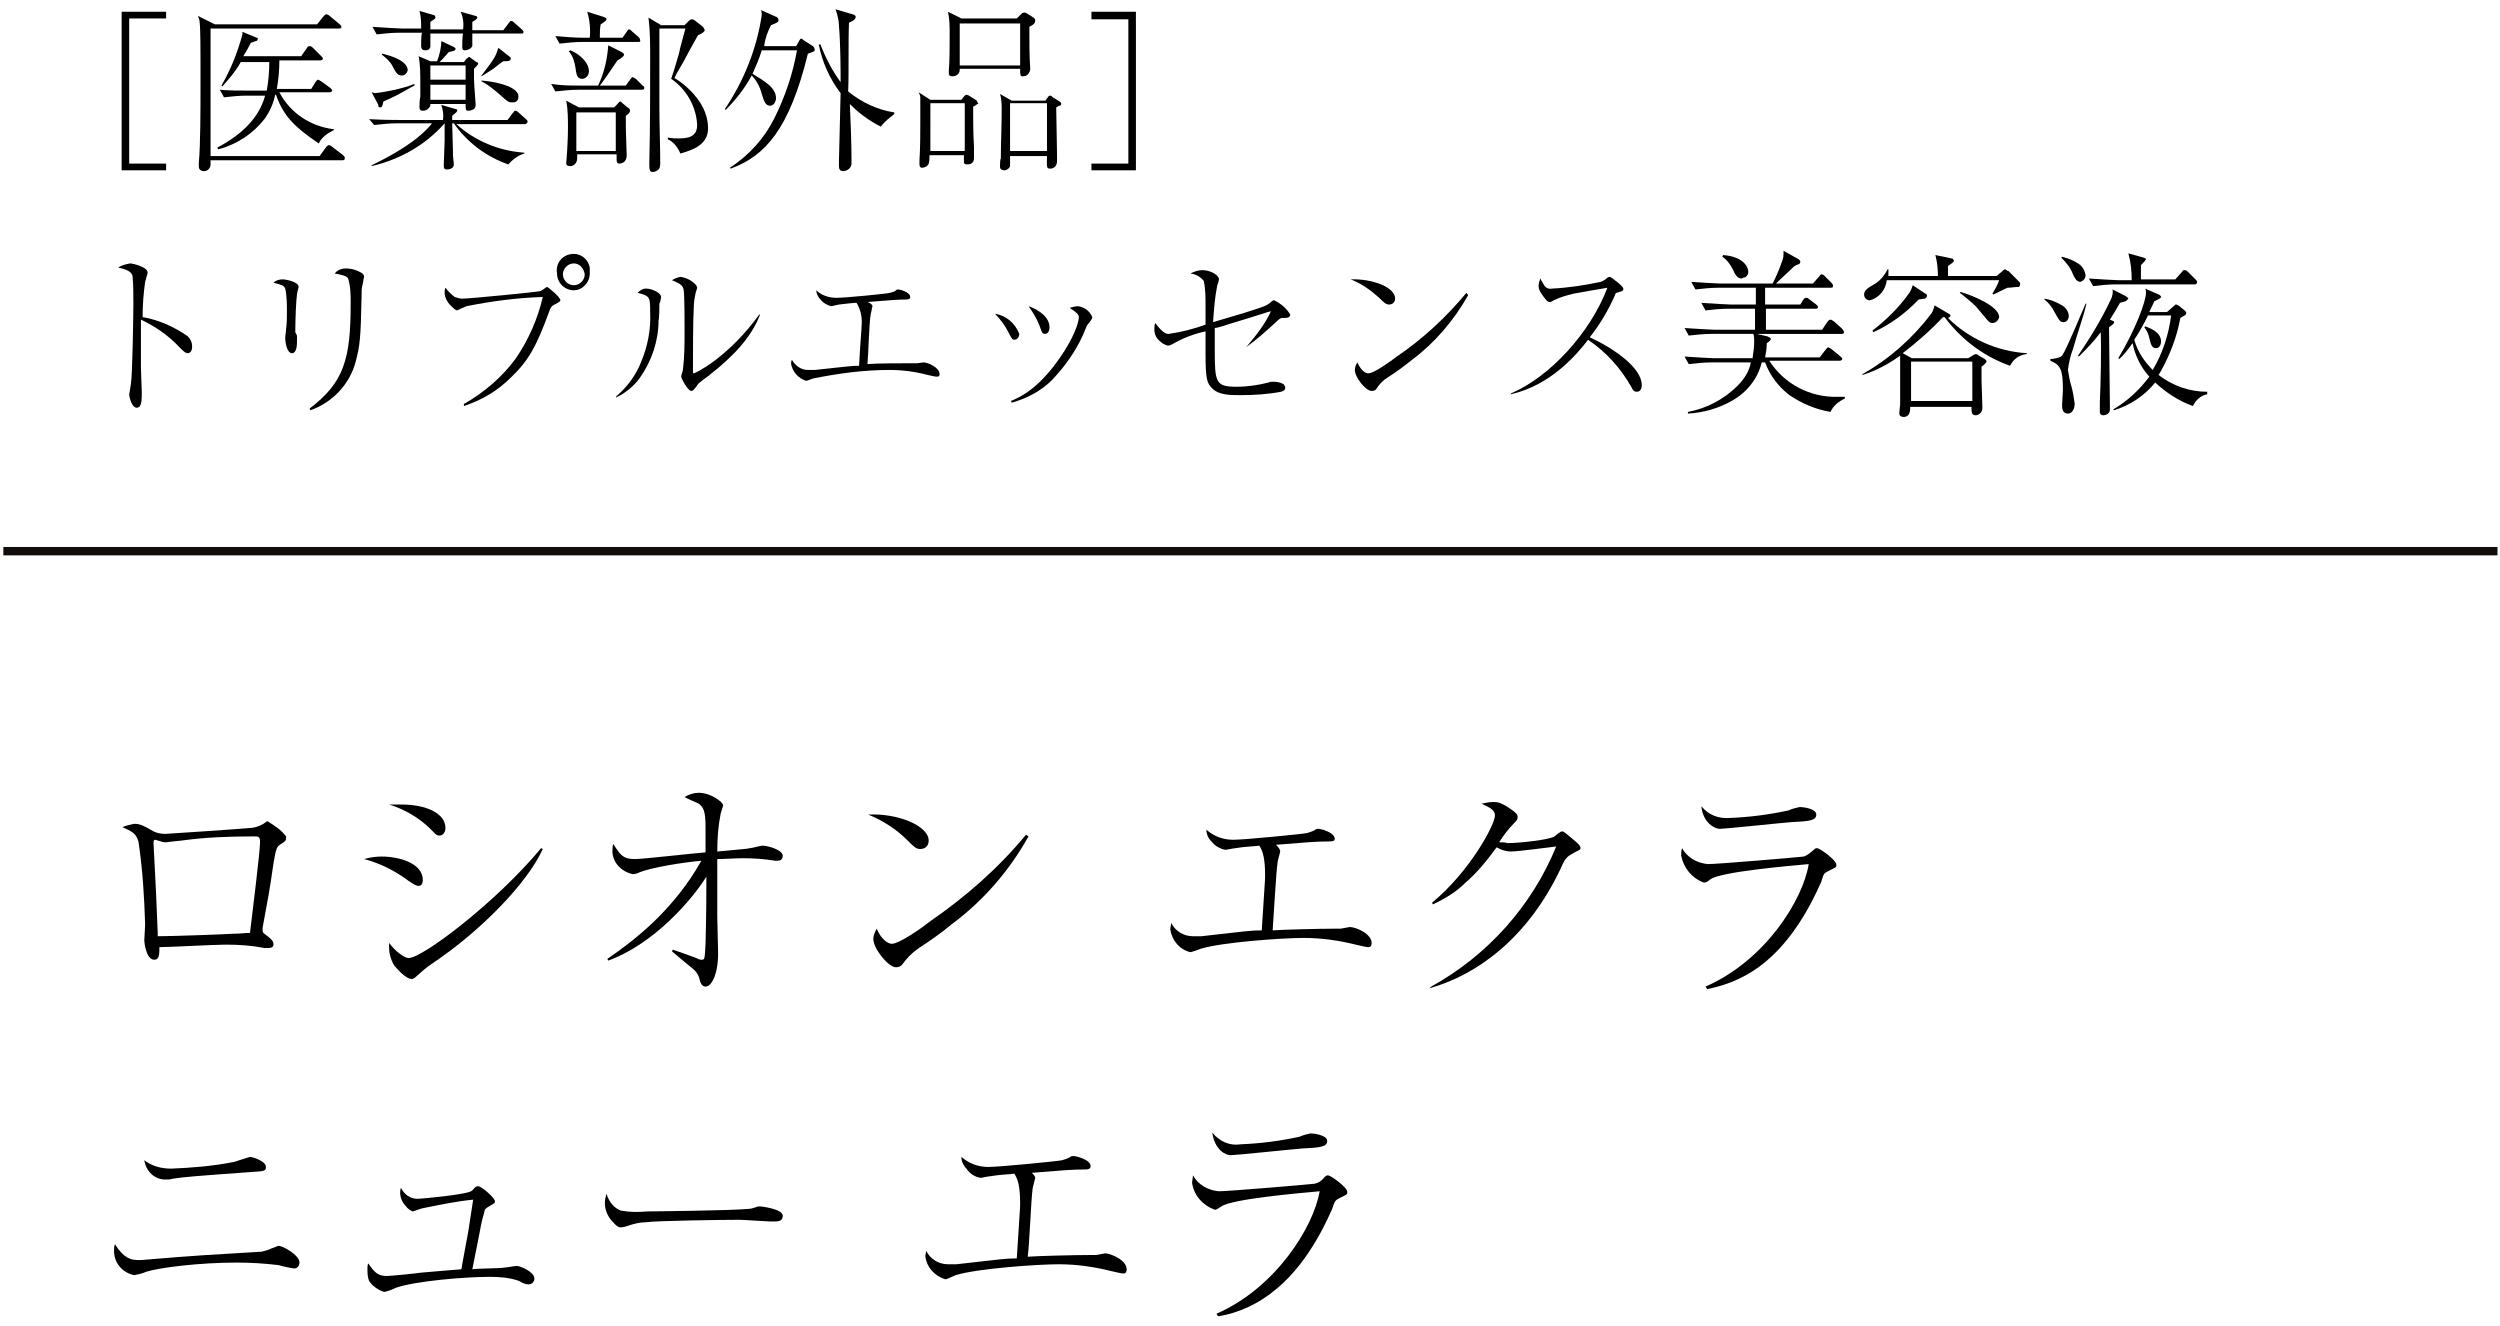 <?xml version="1.0" encoding="utf-8"?>
<!-- Generator: Adobe Illustrator 25.3.1, SVG Export Plug-In . SVG Version: 6.00 Build 0)  -->
<svg version="1.1" id="レイヤー_1" xmlns="http://www.w3.org/2000/svg" xmlns:xlink="http://www.w3.org/1999/xlink" x="0px"
	 y="0px" viewBox="0 0 298 158" style="enable-background:new 0 0 298 158;" xml:space="preserve" widht="298" height="158">
<style type="text/css">
	.st0{fill:#140B0B;}
</style>
<g>
	<path d="M16,98.2c0.7,0,1.1,0.2,2.3,0.9c0.4,0.2,0.9,0.3,1.4,0.3c0.2,0,9.1-0.6,10-0.7c0.6,0,1.2-0.2,1.7-0.5
		c0.4-0.3,0.4-0.3,0.5-0.3c0.8,0.5,1.6,1,2.2,1.8c0,0.1,0,0.2,0,0.2c0,0.3-0.1,0.4-0.6,0.7s-0.6,0.5-0.9,2.3
		c-0.5,3.5-0.6,3.9-1.3,7.7c0,0.1,0,0.2,0,0.3c0,0.3,0.1,0.3,0.6,0.7s0.7,0.6,0.7,1S32.1,113,32,113h-0.5c-1.5-0.3-3-0.4-4.6-0.4
		c-1.3,0-6.8,0.3-7.9,0.3c0,0.8,0,1.5-0.6,1.5c-1,0-1.2-2.1-1.2-2.3s0.1-1.7,0.1-1.9c-0.1-3.3-0.3-6.6-0.8-9.9
		c-0.3-1-0.8-1.2-1.9-1.7C15,98.4,15.5,98.3,16,98.2z M18.8,111.2c0,0,0,0.4,0,0.4c1.3,0,7.6-0.2,9-0.3c0.9,0,1.4-0.1,2-0.1
		c0.2-1.7,1.2-9.7,1.2-10.8c0-0.7-0.2-0.7-0.7-0.7h-0.1c-2.9,0-5.7,0.1-8.6,0.5c-0.2,0-1.8,0.2-1.8,0.2c-0.2,0-0.4,0-0.6-0.1
		l-0.7-0.2c-0.2,0-0.2,0.3-0.2,0.4l0.3,5.9L18.8,111.2z"/>
	<path d="M45.5,102.1c2.1,0,4.9,0.8,4.9,2.8c0,0.1,0,0.7-0.5,0.7c-0.3,0-0.6-0.2-1.2-0.6c-1.6-1.2-3.4-2.1-5.3-2.6
		C44.1,102.2,44.8,102.1,45.5,102.1z M47.9,95.9c2.8,0,5.2,1,5.2,2.8c0,0.5-0.3,0.9-0.7,0.9s-0.5-0.2-1-0.7c-1.4-1.4-3.1-2.4-5-3
		C46.9,95.9,47.4,95.9,47.9,95.9z M64.7,101.2c-1.8,4-7.3,9.7-13.1,13.6c-0.8,0.5-1.4,1.1-2.1,1.7c-0.1,0.1-0.3,0.2-0.4,0.2
		c-0.8,0-1.9-1.4-2.1-1.6c-0.5-0.8-0.7-1.8-0.6-2.7c0.6,0.9,1.8,1.8,2.3,1.8c1.7,0,10.6-6.8,15.8-13.1L64.7,101.2z"/>
	<path d="M72.4,114.3c1.9-1.3,3.7-2.7,5.4-4.3c2.3-2.2,4.3-4.7,5.8-7.4c-2.2,0.2-6,0.8-7.4,1.4c-0.2,0.1-0.5,0.2-0.8,0.2
		c-1.3-0.3-2.3-1.3-2.4-2.6c0-0.3,0-0.7,0.1-1c0.9,1.4,1.2,1.8,2.6,1.8c0.9,0,7.1-0.7,8.4-0.8c0-0.5,0-2.6,0-3.1
		c0-1.9-0.3-2.3-0.8-2.7c-0.2-0.1-1.4-0.6-1.7-0.8c0.5-0.3,1.1-0.5,1.7-0.5c1.4,0,2.9,1.1,2.9,1.5c-0.1,0.3-0.2,0.7-0.3,1
		c-0.3,1.5-0.4,3-0.4,4.5c3.1-0.3,3.5-0.3,3.9-0.4c0.2,0,1.3-0.3,1.5-0.3c0.6,0,2.4,0.5,2.4,1.2c0,0.1,0,0.6-0.6,0.6
		c-0.1,0-0.2,0-0.3,0c-1.2-0.2-2.5-0.3-3.8-0.3c-1,0-2.2,0.1-3.1,0.1c0,4.9,0,5.1,0,6.9c0,0.7,0.1,3.7,0.1,4.3c0,2.6-0.8,4-1.5,4
		c-0.4,0-0.6-0.4-0.7-0.8c-0.1-0.6-0.5-1.1-0.9-1.4c-0.6-0.5-1.6-1.3-2.4-2l0.1-0.2c1.4,0.5,1.5,0.5,2.8,1c0.2,0.1,0.4,0.2,0.6,0.2
		c0.4,0,0.4,0,0.5-1.9c0.1-3.8,0.1-6.2,0.1-8c-1.8,2.9-6.4,8.1-11.7,10L72.4,114.3z"/>
	<path d="M110.7,100.2c0,0.6-0.4,1-1,1c-0.5,0-0.7-0.2-1.6-1.1c-1.3-1.3-2.9-2.3-4.6-3C106.9,96.9,110.7,98.4,110.7,100.2z
		 M122.6,99.7c-2.3,4.1-5.4,7.7-9.2,10.5c-1.3,1.1-2.5,1.9-4,2.9c-0.7,0.5-1.3,1.1-1.8,1.8c-0.2,0.3-0.5,0.4-0.8,0.4
		c-0.9,0-2.7-2.2-2.7-3.4c0-0.4,0.2-0.8,0.4-1.2c0.5,1.2,1.3,1.8,1.8,1.8c0.9,0,3.6-1.9,4.6-2.7c4.2-2.9,8.1-6.3,11.4-10.3
		L122.6,99.7z"/>
	<path d="M152.6,101.5c-0.1,0.4-0.2,0.8-0.3,1.2c-0.2,1.3-0.5,7-0.6,8.2c1.3-0.1,5.8-0.2,7.2-0.2c0.2,0,0.8,0,0.9,0s1-0.2,1.1-0.2
		c0.7,0,2.6,0.8,2.6,1.9c0,0.3-0.1,0.5-0.4,0.5s-1-0.2-1.5-0.3c-2-0.5-4.1-0.8-6.2-0.8c-2.5,0-9.7,0.5-12.3,1.3
		c-0.2,0.1-1.1,0.4-1.2,0.4c-1.3-0.3-2.2-1.4-2.4-2.7c0-0.3,0.1-0.5,0.1-0.8c0.5,1,1.5,1.6,2.6,1.6c0.3,0,0.7,0,1,0
		c5.3-0.6,5.9-0.7,7.2-0.7c0.3-5,0.4-5.8,0.4-6.5c0-2.2-0.3-3-0.7-3.6c-0.6,0.1-1.7,0.1-2.8,0.3c-0.2,0-1.1,0.2-1.2,0.2
		c-0.7-0.1-1.3-0.5-1.7-1c-0.4-0.4-0.6-0.9-0.6-1.4c0.9,0.8,2,1.2,3.2,1.2c1.4,0,8.4-0.7,8.8-0.8c0.3-0.1,0.7-0.2,1-0.4
		c0.1-0.1,0.2-0.1,0.4-0.1c0.2,0,1.9,0.4,1.9,1.2c0,0.3-0.4,0.3-0.7,0.3c-1.4,0-2.7,0.1-6.3,0.4
		C152.3,100.9,152.6,101.2,152.6,101.5z"/>
	<path d="M170.6,117.6c6.7-3.7,12-9.6,14.9-16.7c-0.8,0.1-4.6,0.6-5.4,0.6c-0.6,0-1.2-0.2-1.7-0.5c-1.1,1.5-2.3,3-3.7,4.2
		c-1.1,1.1-2.4,1.9-3.9,2.6l-0.1-0.2c4.5-3.7,7.5-9.3,7.5-10.4c0-0.6-0.5-0.9-1.6-1.4c0.5-0.1,0.9-0.2,1.4-0.2c0.5,0,0.9,0,2.3,1
		c0.5,0.4,0.6,0.5,0.6,0.8s-0.1,0.4-0.4,0.7c-0.7,0.7-1.3,1.5-1.8,2.3c0.3,0,0.7,0,1,0.1c1.4,0,5-0.4,5.6-0.8
		c0.1-0.1,0.7-0.6,0.9-0.6s0.2,0.1,0.4,0.2c1.2,1,1.8,1.4,1.8,1.8c0,0.2-0.1,0.2-0.7,0.5c-0.9,0.5-1.1,0.6-1.7,2
		c-3.9,8.2-9.9,12.6-15.6,14.2L170.6,117.6z"/>
	<path d="M203.3,117.6c7.1-3.1,11.6-10.3,12.3-14.6c-2.2,0.2-10.4,0.9-11.7,1.8c-0.5,0.4-0.6,0.4-0.8,0.4c-1.4-0.5-2.4-1.7-2.7-3.2
		c0-0.3,0-0.6,0.1-0.9c0.6,1.1,1.8,1.8,3.1,1.9c1.1,0,10.6-0.8,11.4-0.9c0.3-0.1,0.5-0.2,1.2-0.8c0.1-0.1,0.2-0.2,0.4-0.2
		c0.3,0,2.3,1.4,2.3,2c0,0.3-0.1,0.3-0.9,0.7c-0.6,0.3-0.6,0.3-0.9,1.3c-0.3,0.6-2.5,6.1-6.6,9.5c-2,1.7-4.4,2.8-7,3.3L203.3,117.6z
		 M206.2,97.5c2.4-0.1,4.7-0.4,7-0.9c0.4-0.2,0.9-0.3,1.3-0.4c0.5,0,2,0.2,2,0.9s-0.8,0.8-3,0.9c-1.3,0.1-7.9,0.8-8.5,0.8
		s-2-0.7-2.2-2.7C203.7,97.2,204.9,97.6,206.2,97.5z"/>
	<path d="M16.5,150.2c0.1,0,0.2,0,0.3,0c7.1-0.6,7.9-0.6,14.4-1c0.4-0.1,0.8-0.2,1.2-0.4c0.6-0.2,0.7-0.3,0.8-0.3
		c0.5,0,2.5,1.1,2.5,2c0,0.4-0.3,0.7-0.6,0.7c-0.3,0-1.6-0.3-1.9-0.4c-1.7-0.2-3.3-0.3-5-0.3c-4.5,0-9.2,0.6-10.8,1.1
		c-0.4,0.2-0.9,0.3-1.4,0.4c-1.5-0.3-2.5-1.6-2.4-3.1c0-0.2,0-0.3,0.1-0.6C14.7,149.9,15.5,150.2,16.5,150.2z M20.4,139.3
		c2.5-0.1,5-0.3,7.5-0.8c0.6-0.2,1.3-0.4,1.9-0.6c0.3,0,1.9,0.5,1.9,1.2c0,0.5-0.2,0.5-1.7,0.6c-6.9,0.5-8.1,0.6-9.4,0.8
		c-0.3,0.1-0.6,0.1-0.9,0.1c-1.3,0-2.3-1-2.5-2.3C18.1,139,19.2,139.3,20.4,139.3z"/>
	<path d="M60.1,151.1c0.2,0,1.3-0.2,1.5-0.2c0.4,0,2.1,0.7,2.1,1.5c0,0.4-0.3,0.7-0.7,0.7c-0.4,0-0.8-0.2-1.1-0.4
		c-1.1-0.4-2.3-0.5-3.5-0.5c-3,0-8.9,0.5-11.2,1.3c-0.4,0.2-0.9,0.4-1.4,0.5c-0.7-0.2-1.4-0.7-1.8-1.3c-0.2-0.5-0.2-1-0.2-1.5
		c0-0.2,0-0.4,0.1-0.6c0.7,1,1.1,1.5,2.2,1.5c0.4,0,3.5-0.3,4.1-0.4c1-0.1,3.6-0.3,4.8-0.4c0.1-0.7,0.7-3.8,0.8-4.4
		c0.4-2.7,0.5-3.1,0.6-3.9c-2,0.2-3.9,0.6-5.9,1c-0.2,0-1.2,0.4-1.3,0.4s-0.6-0.3-0.8-0.6c-0.4-0.4-0.7-1-0.7-1.6
		c0-0.2,0-0.4,0.1-0.6c0.4,0.8,1.1,1.3,2,1.3c0.3,0,6.1-0.5,6.5-1s0.5-0.5,0.7-0.5c0.4,0,2,1.4,2,1.8c0,0.2,0,0.2-0.7,0.6
		c-0.5,0.3-0.5,0.3-0.6,0.8c-0.3,1-0.4,1.6-0.7,3.2c-0.2,1.1-0.3,1.4-0.7,3.5C56.7,151.2,59.5,151.2,60.1,151.1z"/>
	<path d="M74,144.3c1.1,0.2,2.1,0.2,3.2,0.1c0.5,0,10-0.1,12-0.3c0.3,0,0.6-0.1,0.9-0.2c0.2-0.1,0.4-0.1,0.5-0.1
		c0.1,0,2.7,0.3,2.7,1.1s-0.7,0.7-1.5,0.7c-0.4,0-3.1-0.2-3.7-0.2c-1.7,0-9.8,0.1-11.2,0.3c-0.7,0-1.4,0.2-2,0.4
		c-0.3,0.1-0.6,0.2-0.9,0.2c-0.2,0-0.4,0-1.1-0.8c-0.5-0.6-0.8-1.3-0.8-2.1c0-0.4,0.1-0.8,0.2-1.1C72.6,143.3,73.2,144,74,144.3z"/>
	<path d="M123.4,140.4c-0.1,0.4-0.2,0.8-0.3,1.2c-0.2,1.3-0.4,7-0.6,8.2c1.3-0.1,5.8-0.2,7.2-0.2c0.2,0,0.7,0,0.9,0s1-0.2,1.1-0.2
		c0.7,0,2.6,0.8,2.6,1.9c0,0.3-0.1,0.5-0.4,0.5s-1-0.2-1.5-0.3c-2-0.5-4.1-0.8-6.2-0.8c-2.5,0-9.7,0.5-12.3,1.3
		c-0.2,0.1-1.1,0.5-1.2,0.5c-1.3-0.4-2.2-1.4-2.4-2.7c0-0.3,0.1-0.5,0.1-0.7c0.5,1,1.5,1.6,2.6,1.6c0.3,0,0.7,0,1,0
		c5.3-0.6,5.9-0.7,7.2-0.7c0.3-5,0.4-5.8,0.4-6.5c0-2.2-0.3-3-0.7-3.6c-0.6,0.1-1.7,0.1-2.8,0.3c-0.2,0-1.1,0.2-1.2,0.2
		c-0.7-0.1-1.3-0.5-1.7-1.1c-0.4-0.4-0.6-0.9-0.6-1.4c0.9,0.8,2,1.2,3.2,1.2c1.4,0,8.4-0.7,8.8-0.8c0.3-0.1,0.7-0.2,1-0.4
		c0.1-0.1,0.2-0.1,0.4-0.1c0.2,0,2,0.4,2,1.2c0,0.4-0.4,0.4-0.7,0.4c-1.4,0-2.7,0.1-6.3,0.4C123.1,139.9,123.4,140.2,123.4,140.4z"
		/>
	<path d="M145,156.6c7.1-3.1,11.6-10.4,12.3-14.6c-2.2,0.2-10.4,0.9-11.7,1.8c-0.6,0.4-0.6,0.4-0.8,0.4c-1.4-0.5-2.5-1.7-2.7-3.2
		c0-0.3,0.1-0.6,0.1-0.9c0.6,1.1,1.8,1.8,3.1,1.9c1.1,0,10.6-0.8,11.4-0.9c0.5-0.1,0.9-0.4,1.2-0.8c0.1-0.1,0.2-0.2,0.4-0.2
		c0.3,0,2.3,1.4,2.3,2c0,0.3-0.1,0.3-0.9,0.7c-0.6,0.3-0.6,0.4-0.9,1.3c-0.3,0.6-2.5,6.1-6.6,9.5c-2,1.7-4.4,2.9-7,3.3L145,156.6z
		 M147.9,136.4c2.4-0.1,4.7-0.4,7-0.9c0.4-0.2,0.9-0.3,1.3-0.4c0.4,0,2,0.2,2,0.9s-0.8,0.8-3,0.9c-1.3,0.1-7.9,0.8-8.5,0.8
		s-1.9-0.6-2.2-2.7C145.4,136.1,146.6,136.6,147.9,136.4z"/>
</g>
<rect x="0.4" y="65.2" class="st0" width="297.3" height="1"/>
<g>
	<path d="M15.4,19.5h4.4v0.8h-5.3V1.4h5.3v0.8h-4.4V19.5z"/>
	<path d="M40.8,19.1H25.1c0,0.2,0,0.3,0,0.5c0,0.4-0.3,0.8-0.8,0.8c0,0,0,0,0,0c-0.3,0-0.6-0.2-0.6-0.5c0,0,0,0,0-0.1
		c0-0.1,0-0.2,0-0.4c0.2-2,0.2-6.7,0.2-9v-3c0-1,0-4-0.1-4.7c0-0.3-0.1-0.5-0.2-0.8l2,1h12.2l0.8-1c0.1-0.1,0.2-0.2,0.3-0.2
		s0.3,0.1,0.4,0.2l1.2,1c0.1,0.1,0.2,0.2,0.2,0.3c0,0.2-0.2,0.2-0.3,0.2H25.1v15.2h13l0.8-1.1c0.1-0.1,0.2-0.2,0.3-0.2
		s0.3,0.1,0.4,0.2l1.3,1c0.1,0.1,0.2,0.2,0.2,0.3C41.1,19.1,41,19.1,40.8,19.1z M38,17.1c-2.8-1.9-4.2-3.2-5.1-5.8h-0.1
		c-0.2,1-0.6,1.9-1.2,2.8c-1.4,1.8-3.3,3.1-5.6,3.7l-0.1-0.2c3-1.6,5-3.6,5.7-6.2h-2.2c-0.9,0-1.8,0.1-2.7,0.2l-0.5-0.9
		c1.1,0.1,2.4,0.1,3.5,0.1h2.1c0.2-1.1,0.3-2.3,0.3-3.4h-3.4c-0.6,1.1-1.4,2-2.2,2.9l-0.1-0.1c1.1-1.9,1.9-3.9,2.5-6.1
		c0-0.1,0-0.2,0-0.3l1.7,0.7c0.1,0,0.2,0.1,0.1,0.2c0,0.1-0.1,0.2-0.2,0.2c-0.1,0-0.5,0.2-0.6,0.2c-0.2,0.4-0.4,0.8-0.9,1.6h6.9
		l0.7-1c0-0.1,0.2-0.2,0.3-0.2c0.2,0,0.3,0.1,0.4,0.2l1,1c0.1,0.1,0.2,0.2,0.2,0.3s-0.2,0.2-0.3,0.2h-4.9c0,1.1-0.1,2.3-0.3,3.4h4.1
		l0.5-0.8c0,0,0.2-0.3,0.3-0.3s0.2,0.1,0.4,0.2l1.1,0.8c0.1,0.1,0.2,0.2,0.2,0.3s-0.2,0.2-0.3,0.2h-6c1.3,2.5,3.8,4.1,6.5,4.4v0.1
		C39,15.9,38.3,16.4,38,17.1L38,17.1z"/>
	<path d="M62.5,14.8h-8.1c2.2,2,5.1,3.2,8.1,3.4v0.1c-0.7,0.2-1.4,0.7-1.9,1.3c-2.6-0.9-4.9-2.6-6.5-4.9h-0.2c0,0.8,0.1,2.7,0.1,3.9
		c0,0.1,0.1,0.9,0.1,1c0,0.6-0.8,0.6-0.8,0.6c-0.4,0-0.4-0.2-0.4-0.5c0-0.5,0.1-2.5,0.1-2.9v-2.1c-2.3,2.6-5.3,4.3-8.7,5.1v-0.1
		c2.7-1.3,5.6-3,7.2-5h-4.2c-0.9,0-1.8,0.1-2.7,0.2L44,14.2c1.6,0.1,3.1,0.1,3.5,0.1h5.3c0.1-0.6,0-1.2-0.2-1.8l1.7,0.5
		c0.2,0,0.2,0.1,0.2,0.2s-0.1,0.2-0.6,0.6c0,0,0,0.4,0,0.5h6.6l0.6-0.8c0.2-0.2,0.2-0.3,0.3-0.3s0.2,0,0.4,0.2l0.9,0.8
		c0.1,0.1,0.2,0.2,0.2,0.3C62.8,14.8,62.6,14.8,62.5,14.8z M47.4,11.3c-0.4,0.2-1.2,0.6-1.7,0.8c-0.1,0.6-0.2,0.7-0.4,0.7
		s-0.2-0.1-0.2-0.3L44.3,11c0.1,0,0.3,0.1,0.4,0.1c0.3,0,2-0.3,2.4-0.4c0.8-0.2,1.6-0.4,2.3-0.7v0.2C49.2,10.3,49,10.4,47.4,11.3z
		 M62.2,4h-5.9c0,0.5,0,1.4,0,1.5C56.1,5.9,55.6,6,55.4,6c-0.3,0-0.3-0.3-0.3-0.4s0-1.4,0.1-1.6h-3.9c0,1.3,0,1.5,0,1.6
		c-0.1,0.3-0.3,0.4-0.6,0.4c-0.5,0-0.5-0.4-0.5-0.6c0-0.1,0-1.3,0.1-1.5h-2.7c-0.9,0-1.8,0.1-2.7,0.2l-0.5-0.9
		c1.6,0.1,3.1,0.2,3.5,0.2h2.3c0-0.7,0-1.4-0.2-2.1l1.7,0.5c0.1,0,0.2,0.1,0.2,0.3c0,0.2-0.5,0.4-0.6,0.5c0,0.3,0,0.6,0,0.9h3.9
		c0.1-0.7,0-1.5-0.3-2.1l1.8,0.5c0.1,0,0.2,0.1,0.2,0.2c0,0.1-0.2,0.3-0.6,0.5v1H60l0.6-0.8c0.2-0.2,0.2-0.3,0.3-0.3s0.2,0,0.4,0.2
		l0.9,0.8c0.1,0.1,0.2,0.2,0.2,0.3C62.4,4,62.3,4,62.2,4L62.2,4z M47.9,9c-0.5,0-0.7-0.3-1.1-1.1c-0.3-0.6-0.8-1-1.3-1.4l0.1-0.1
		c2.8,0.7,3,1.6,3,2C48.5,8.7,48.3,9,47.9,9C47.9,9,47.9,9,47.9,9L47.9,9z M56.5,8.2c0,0.3,0,0.7,0,1.2s0.2,3,0.2,3.1
		c0,0.2-0.1,0.4-0.2,0.5c-0.2,0.1-0.4,0.2-0.7,0.2c-0.3,0-0.3-0.2-0.3-0.8h-4.2c0,0.2,0,0.3-0.2,0.5c-0.2,0.2-0.4,0.3-0.7,0.3
		c-0.4,0-0.4-0.3-0.4-0.4s0-1,0.1-1.2c0-0.6,0-1.1,0-1.7c0-1.1,0-2.2-0.2-3.2l1.4,0.6h0.8c0.3-0.8,0.5-1.6,0.5-2.4l1.5,0.7
		c0.1,0.1,0.2,0.1,0.2,0.2c0,0.3-0.4,0.3-0.8,0.4c-0.7,0.8-0.8,0.9-1.1,1.2h2.9L55.6,7c0.2-0.1,0.2-0.2,0.3-0.2c0.1,0,0.1,0,0.2,0.1
		l0.7,0.5C56.9,7.4,57,7.5,57,7.6C57,7.7,56.7,8,56.5,8.2L56.5,8.2z M55.5,7.8h-4.2v1.7h4.2L55.5,7.8z M55.5,10.1h-4.2v1.8h4.2
		L55.5,10.1z M60,7.3c-0.2,0.1-0.3,0.2-1.2,0.9l-1.4,0.9V9c1.6-2.1,1.7-2.3,2-3.3l1.4,1.1c0.1,0.1,0.1,0.2,0.1,0.2
		C60.8,7.3,60.6,7.3,60,7.3L60,7.3z M61,12.2c-0.4,0-0.5-0.1-1.4-0.9c-0.7-0.6-1.4-1.2-2.2-1.6V9.6c2.4,0.2,4.4,0.9,4.4,1.9
		c0,0.4-0.2,0.7-0.6,0.7C61.1,12.2,61.1,12.2,61,12.2z"/>
	<path d="M76.6,10.7h-7.7c-0.9,0-1.8,0.1-2.7,0.2l-0.5-0.9c1.2,0.2,2.3,0.2,3.5,0.2h2.1c0.7-1.5,1.1-3.1,1.2-4.8l1.6,0.8
		c0.1,0.1,0.3,0.2,0.3,0.3s-0.2,0.4-0.8,0.7c-0.7,1-1.6,2.4-2.1,3h3.1l0.5-0.7c0.1-0.1,0.2-0.3,0.3-0.3s0.2,0.1,0.4,0.2l0.8,0.8
		c0.2,0.1,0.2,0.2,0.2,0.3S76.7,10.7,76.6,10.7z M76,5h-6.6c-0.9,0-1.8,0.1-2.7,0.2l-0.5-0.9c1.2,0.1,2.3,0.2,3.5,0.2h0.6
		c0.1-1,0-2.1-0.3-3.1L71.9,2c0.3,0.1,0.4,0.2,0.4,0.3s-0.2,0.3-0.7,0.6c-0.1,0.5-0.1,1.1-0.1,1.6h2.7l0.5-0.7
		c0.1-0.2,0.2-0.3,0.3-0.3s0.2,0.1,0.4,0.3l0.7,0.6c0.1,0.1,0.2,0.2,0.2,0.4C76.4,5,76.2,5,76,5z M74.6,13.8c0,0.4,0,0.7,0,1.5
		c0,0.5,0.1,2.7,0.1,3.2c0,1-0.8,1-0.9,1c-0.2,0-0.3-0.1-0.3-0.5c0-0.1,0-0.3,0-0.6h-4.7c0,0.1,0,0.4,0,0.5c0,0.5-0.4,0.9-0.8,0.9
		c0,0-0.1,0-0.1,0c-0.2,0-0.4-0.1-0.4-0.3c0,0,0-0.1,0-0.1c0-0.1,0.1-1.2,0.1-1.4s0.1-1.4,0.1-2.7c0-1.1,0-2.2-0.2-3.3l1.5,0.8h4.2
		l0.4-0.4c0.2-0.2,0.2-0.3,0.3-0.3s0.2,0.1,0.3,0.2l0.6,0.5c0.2,0.1,0.3,0.2,0.3,0.4S74.9,13.6,74.6,13.8z M69.4,9.4
		c-0.6,0-0.7-0.5-0.8-1.3c-0.1-0.7-0.3-1.4-0.8-2L68,6c1,0.4,2.2,1.4,2.2,2.5C70.2,9.1,69.7,9.4,69.4,9.4z M73.4,13.4h-4.7V18h4.7
		L73.4,13.4z M81.1,18.3c-0.3-0.7-0.8-1.4-1.5-1.7v-0.2c0.5,0.1,1,0.1,1.4,0.1c1.6,0,2.1-0.6,2.1-1.6c-0.1-2.2-1.3-4.3-3.1-5.5
		c0.2-0.5,1-3.2,1-3.3s0.1-0.5,0.7-2.7h-3.1c0,2.9,0,6.4,0,9.6c0,1.8,0.1,4.6,0.1,6.4c0,0.2,0,0.6-0.2,0.8c-0.2,0.2-0.5,0.3-0.7,0.3
		c-0.4,0-0.4-0.3-0.4-1.2c0.1-4.1,0.1-8.2,0.1-12.4c0-1.6,0-3.2-0.2-4.8L78.8,3h2.8l0.5-0.5c0.1-0.1,0.2-0.2,0.4-0.2
		c0.1,0,0.3,0.1,0.4,0.2l0.9,0.7C83.9,3.4,84,3.5,84,3.6s-0.1,0.3-0.8,0.6c-0.3,0.5-1.5,2.7-1.7,3.1c-0.4,0.7-1,1.7-1.1,2
		c1,0.6,1.9,1.4,2.6,2.3c0.9,1.1,1.4,2.4,1.4,3.7C84.4,17.3,82.5,17.9,81.1,18.3L81.1,18.3z"/>
	<path d="M96.3,6.4c-2.2,9-5.1,12.2-9.2,13.7L87,20c2.3-1.5,4.1-3.5,5.3-5.9c1.3-2.6,2.2-5.3,2.7-8.1h-4.2c-0.3,1-0.7,1.9-1.1,2.8
		c1.3,0.8,2.8,1.6,2.8,2.9c0,0.3-0.2,0.9-0.7,0.9s-0.7-0.4-1-1.4c-0.2-0.8-0.6-1.6-1.2-2.2c-0.8,1.5-1.9,2.9-3.1,4.1l-0.1-0.1
		c2.3-3.4,3.8-7.2,4.4-11.2c0-0.2,0-0.4-0.1-0.6l1.8,0.8c0.1,0,0.3,0.2,0.3,0.4S92.7,2.7,91.9,3c-0.4,0.8-0.7,1.6-0.8,2.4v0.1h3.8
		l0.4-0.7c0.1-0.2,0.2-0.2,0.2-0.2s0.1,0,0.3,0.2l1.1,0.7c0.2,0.2,0.2,0.3,0.2,0.4C97.2,6.1,96.9,6.2,96.3,6.4z M105,15.1
		c-1.4-0.7-2.6-1.6-3.7-2.7c0.1,1.9,0.2,4.9,0.2,6.8c0,0.1,0,0.2,0,0.3c0,0.5-0.5,0.9-1,0.9c-0.4,0-0.5-0.3-0.5-0.6v-0.5l0.2-8.2
		c-1.3-1.7-2.2-3.7-2.6-5.8h0.2c0.6,1.6,1.4,3.1,2.4,4.5c0-1.4,0-4.3-0.2-6.8c0-0.6-0.2-1.3-0.4-1.9l2,0.6c0.1,0,0.4,0.1,0.4,0.3
		c0,0.4-0.6,0.6-0.8,0.7c-0.1,2.3,0,6-0.1,8.2c1.6,1.3,3.5,2.2,5.5,2.5v0.2C106.1,14,105.4,14.5,105,15.1z"/>
	<path d="M116.5,12.4c-0.1,0.1-0.4,0.3-0.5,0.3c0,1.6,0,3.2,0.1,4.8c0,0.2,0,1.1,0,1.3s0,0.8-0.8,0.8c-0.3,0-0.4-0.1-0.4-0.3
		s0-0.7,0-0.8h-4.1c0,0.3,0,0.7-0.1,1c-0.1,0.3-0.5,0.5-0.8,0.5c-0.3,0-0.3-0.4-0.3-0.4s0-0.4,0-0.5c0.1-1.4,0.1-3.5,0.1-4.4
		c0-0.6,0-2.5,0-3.1c0-0.2-0.1-0.4-0.2-0.6l1.4,0.9h3.7l0.3-0.4c0.2-0.2,0.2-0.2,0.3-0.2s0.1,0,0.3,0.1l0.8,0.5
		c0.1,0.1,0.2,0.1,0.2,0.3C116.7,12.3,116.6,12.4,116.5,12.4z M115,12.3h-4.1V18h4.1V12.3z M122.7,3.2c0,1.6,0,3.7,0.1,4.9
		c0,0.1,0,0.2,0,0.2c-0.1,0.5-0.4,0.8-0.9,0.8c-0.3,0-0.3-0.2-0.3-0.9h-7.2c0,0.2,0,0.3-0.1,0.5c-0.2,0.3-0.5,0.4-0.8,0.4
		c-0.2,0-0.4-0.1-0.4-0.3c0,0,0,0,0-0.1c0-0.1,0-0.2,0-0.3c0.1-1,0.1-3.2,0.1-4.3c0-0.9,0-1.8-0.2-2.7l1.6,0.8h6.6l0.5-0.5
		c0.1-0.1,0.2-0.2,0.4-0.2s0.1,0,0.3,0.1l0.8,0.5c0.1,0.1,0.2,0.2,0.2,0.3C123.4,2.7,123.3,2.9,122.7,3.2z M121.6,2.8h-7.2v5h7.2
		V2.8z M125.9,12.8c0,1.1,0.1,4.5,0.1,5.8c0,0.1,0,0.5,0,0.6c0,0.5-0.3,0.9-0.8,0.9c0,0,0,0,0,0c-0.5,0-0.4-0.2-0.4-1.5h-4.4
		c0,0.4,0,0.8,0,1.2c-0.1,0.3-0.4,0.5-0.7,0.5c-0.2,0-0.5-0.1-0.5-0.4c0-0.2,0-0.9,0.1-1c0-1.9,0.1-3.8,0.1-5.8c0-0.6,0-1.3-0.2-1.9
		l1.4,0.8h4l0.3-0.4c0.1-0.2,0.2-0.2,0.3-0.2c0.1,0,0.2,0.1,0.3,0.2l0.8,0.5c0.1,0.1,0.2,0.1,0.2,0.3S126.4,12.5,125.9,12.8z
		 M124.8,12.3h-4.4V18h4.4L124.8,12.3z"/>
	<path d="M134.5,2.3h-4.4V1.4h5.3v18.9h-5.3v-0.8h4.4V2.3z"/>
	<path d="M22.4,40.1c0.3,0.3,0.5,0.7,0.5,1.2c0,0.5-0.2,0.8-0.5,0.8s-0.5-0.2-1-0.7c-1.3-1.4-2.9-2.5-4.6-3.3c0,1.9,0,3.9,0,5.8
		c0,0.4,0.1,2.4,0.1,2.8c0,1,0,1.9-0.6,1.9c-0.6,0-0.9-1.3-0.9-1.6c0,0,0.2-1.1,0.2-1.2c0.2-1.1,0.3-8.8,0.3-9.6
		c0-1.1,0-2.2-0.1-3.3c-0.1-0.5-0.7-0.8-1.7-1c0.4-0.3,0.9-0.4,1.4-0.5c0.3,0,2.1,0.4,2.1,1.1c0,0.1-0.2,0.7-0.3,1.1
		c-0.2,1.4-0.3,2.8-0.3,4.2C18.8,38.1,20.7,38.9,22.4,40.1z"/>
	<path d="M35.4,40v0.7c0,0.3,0,1.4-0.6,1.4S34,40.8,34,40.3c0-0.4,0.1-0.7,0.1-1.1c0.1-0.7,0.1-1.3,0.1-2c0-0.9,0-1.9-0.2-2.8
		c-0.2-0.4-0.3-0.4-1.4-0.7c0.3-0.3,0.7-0.4,1.1-0.4c0.4,0,1.9,0.3,1.9,0.9c0,0.1-0.2,0.7-0.2,0.9c-0.1,0.7-0.2,2.8-0.2,4.5L35.4,40
		z M36.9,48.7c4.1-3.1,4.9-5.9,4.9-12.5c0-1,0-2-0.3-3c-0.2-0.4-1.2-0.5-1.6-0.6c0.3-0.4,0.8-0.6,1.3-0.6c0.7,0,1.4,0.2,2,0.6
		c0.1,0.1,0.2,0.2,0.2,0.4c-0.1,0.3-0.1,0.7-0.2,1c-0.1,0.3-0.1,0.8-0.1,1.3c-0.1,5.1-0.2,5.9-0.7,7.8c-0.7,2.7-2.8,4.9-5.4,5.8
		L36.9,48.7z"/>
	<path d="M55.4,48.1c2.4-1.4,4.5-3.2,6.1-5.4c1.5-2.2,2.6-4.7,3.2-7.3c-3.1,0.1-6.1,0.5-9.1,1.1c-0.2,0.1-0.4,0.2-0.7,0.3
		c-0.1,0.1-0.3,0.1-0.4,0.2c-0.2,0-0.6-0.4-0.8-0.6c-0.4-0.4-0.7-1-0.7-1.5c0-0.2,0-0.4,0.1-0.6c0.3,0.4,0.7,0.8,1.1,1.1
		c0.3,0.1,0.6,0.2,0.9,0.2c0.9,0,9-0.8,9.3-0.9s0.7-0.5,0.8-0.5s1.6,1.2,1.6,1.6c0,0.1-0.1,0.2-0.7,0.5c-0.4,0.2-0.5,0.4-0.7,1
		c-1.4,3.8-2.3,5.6-4.5,7.7c-1.6,1.6-3.5,2.7-5.6,3.4V48.1z M68.4,34.6c-1.1,0-2-0.9-2-2c-0.2-1.1,0.5-2.1,1.6-2.3
		c1.1-0.2,2.1,0.5,2.3,1.6c0,0.2,0,0.5,0,0.7C70.3,33.7,69.4,34.6,68.4,34.6z M68.4,31.4c-0.7,0-1.3,0.6-1.3,1.3
		c0,0.7,0.6,1.3,1.3,1.3c0.7,0,1.3-0.6,1.3-1.3C69.6,32,69.1,31.4,68.4,31.4C68.4,31.4,68.4,31.4,68.4,31.4z"/>
	<path d="M73.5,47.2c1.3-1.1,2.3-2.5,2.9-4c0.8-1.9,1.2-3.9,1.1-6c0-1.8,0-1.9-1.5-2.3c0.3-0.3,0.6-0.5,1-0.5c0.7,0,1.8,0.5,1.8,1
		c0,0.1-0.1,0.7-0.2,0.8c0,0.3,0,1.7-0.1,2c0,2.4-0.8,4.8-2.2,6.8c-0.7,1-1.8,1.9-2.9,2.4L73.5,47.2z M90.6,37.5
		c-1.1,2.9-3.5,5.2-5.9,7.1c-0.2,0.2-1.4,1-1.5,1.2c-0.5,0.7-0.6,0.8-0.8,0.8c-0.4,0-1.2-1.5-1.2-1.7s0.2-0.7,0.2-0.8
		c0.2-1.6,0.2-3.1,0.2-4.7c0-0.9,0-4.1-0.1-4.8c-0.1-0.5-0.2-0.7-1.4-1.2c0.3-0.2,0.6-0.3,1-0.4c0.7,0.1,1.3,0.4,1.8,0.9
		c0.1,0.1,0.2,0.3,0.2,0.4c0,0.1-0.2,0.6-0.2,0.7c-0.1,0.5-0.2,1-0.2,1.6c-0.1,1.4-0.1,6-0.1,7.5c0,0.3,0,0.4,0.1,0.4
		c0.2,0,4.1-1.9,7.8-7L90.6,37.5z"/>
	<path d="M104,36.5c-0.1,0.3-0.1,0.6-0.2,0.9c-0.2,0.9-0.3,5.2-0.4,6c1-0.1,4.3-0.1,5.3-0.1c0.2,0,0.4,0,0.6,0
		c0.1,0,0.7-0.1,0.8-0.1c0.5,0,1.9,0.6,1.9,1.4c0,0.2-0.1,0.3-0.3,0.3s-0.7-0.1-1.1-0.2c-1.5-0.4-3-0.6-4.6-0.6c-3,0-6,0.4-9,1
		c-0.1,0-0.8,0.3-0.9,0.3c-0.9-0.3-1.6-1-1.8-2c0-0.2,0-0.4,0.1-0.5c0.4,0.7,1.1,1.2,1.9,1.2c0.2,0,0.5,0,0.8,0
		c3.9-0.4,4.3-0.5,5.3-0.5c0.2-3.7,0.3-4.2,0.3-4.8c0.1-0.9-0.1-1.9-0.6-2.7c-0.4,0-1.2,0.1-2.1,0.2c-0.1,0-0.8,0.2-0.9,0.2
		c-0.5-0.1-1-0.4-1.3-0.8c-0.3-0.3-0.5-0.7-0.5-1.1c0.6,0.6,1.5,0.9,2.4,0.9c1.1,0,6.2-0.5,6.4-0.6c0.3-0.1,0.5-0.1,0.7-0.3
		c0.1-0.1,0.2-0.1,0.3-0.1c0.1,0,1.4,0.3,1.4,0.9c0,0.3-0.3,0.3-0.5,0.3c-1,0-2,0.1-4.6,0.3C103.7,36.1,104,36.3,104,36.5z"/>
	<path d="M121.5,39.8c0,0.3-0.2,0.7-0.6,0.7c0,0,0,0,0,0c-0.2,0-0.3-0.1-0.7-0.9c-0.4-0.8-1-1.6-1.6-2.2
		C119.9,37.6,121,38.5,121.5,39.8z M120.5,47.8c1.2-0.5,3.6-1.6,6.4-6c1.5-2.4,1.7-3.7,1.7-4s-0.3-0.6-1.1-1.1
		c0.3-0.1,0.7-0.2,1-0.2c0.8,0.1,1.4,0.6,1.7,1.3c0,0.2-0.1,0.3-0.4,0.7c-0.2,0.2-0.3,0.4-0.4,0.7c-0.9,2.3-2.3,4.3-4,6.1
		c-1.3,1.3-3,2.2-4.8,2.7L120.5,47.8z M125.1,39c0,0.7-0.4,0.8-0.5,0.8c-0.4,0-0.4-0.2-0.7-1c-0.3-0.8-0.8-1.6-1.3-2.3
		C123.8,36.9,125.1,37.8,125.1,39L125.1,39z"/>
	<path d="M148.7,41.2c1.1-1.3,2.1-2.6,2.8-4.1c-0.5,0.1-0.9,0.3-4.9,1.5c-0.3,0.1-1.5,0.5-1.8,0.5c0,0.6,0,1.6,0,2.6
		c0,3.9,0.1,4.4,2.6,4.4c1.3,0,2.6-0.2,3.8-0.5c0.2-0.1,0.4-0.1,0.6-0.1c0.4,0,0.9,0.1,1.2,0.3c0.1,0.1,0.2,0.3,0.2,0.4
		c0,0.3-0.2,0.4-0.5,0.5c-1.6,0.3-3.2,0.4-4.8,0.4c-1.3,0-2.6,0-3.4-0.8c-0.6-0.6-0.8-1-0.8-4.1c0-0.9,0-1.7,0-2.7
		c-1.4,0.3-2.7,0.8-3.9,1.5c-0.2,0.1-0.4,0.2-0.6,0.2c-0.4-0.1-0.7-0.3-0.9-0.5c-0.4-0.3-0.7-0.8-0.7-1.4c0-0.3,0-0.5,0.1-0.8
		c0.9,1.2,1.3,1.3,1.6,1.3c1.5-0.2,3-0.6,4.4-1.1c0-0.4,0-1.2,0-2.2c0-1,0-2-0.2-3c-0.4-0.5-0.9-0.8-1.6-0.9
		c0.4-0.2,0.9-0.4,1.4-0.4c1,0,2,0.6,2,1.1c0,0.1-0.1,0.5-0.2,0.7c-0.3,1.5-0.4,2.9-0.5,4.4l3.7-1.1c2.5-0.8,2.6-0.8,3.2-1.3
		c0.2-0.2,0.3-0.2,0.4-0.2c0.8,0.4,1.5,1,1.9,1.7c0,0.3-0.3,0.4-0.6,0.4c-0.1,0-0.3,0-0.4,0c-0.1,0-0.3,0.1-0.6,0.4
		c-1.2,1.1-2.4,2.2-3.7,3.1L148.7,41.2z"/>
	<path d="M166.3,35.6c0,0.4-0.3,0.7-0.7,0.7c0,0,0,0,0,0c-0.4,0-0.6-0.2-1.2-0.8c-1-0.9-2.1-1.7-3.4-2.2
		C163.5,33.2,166.3,34.2,166.3,35.6z M175,35.2c-1.7,3-4,5.7-6.7,7.7c-1,0.8-1.8,1.4-2.9,2.1c-0.5,0.3-1,0.8-1.3,1.3
		c-0.1,0.2-0.3,0.3-0.6,0.3c-0.7,0-2-1.6-2-2.5c0-0.3,0.1-0.6,0.3-0.9c0.4,0.9,0.9,1.3,1.3,1.3c0.7,0,2.6-1.4,3.4-2
		c3.1-2.1,5.9-4.7,8.3-7.6L175,35.2z"/>
	<path d="M180.1,46.9c4.7-2,9.5-7.3,11.5-12.6c-0.6,0.1-3.5,0.6-4,0.7c-0.8,0.2-1.6,0.4-2.4,0.8c-0.3,0.2-0.4,0.2-0.5,0.2
		c-0.3,0-0.6-0.5-0.9-0.9c-0.2-0.3-0.4-0.6-0.4-1c0-0.3,0.1-0.6,0.2-0.9c0.1,0.2,0.3,0.5,0.4,0.7c0.2,0.4,0.6,0.6,1,0.5
		c2-0.1,3.9-0.4,5.8-0.8c0.3-0.1,0.6-0.3,0.8-0.5c0.2-0.1,0.2-0.1,0.3-0.1s1.6,1.1,1.6,1.4s-0.1,0.3-0.8,0.5c-0.1,0-0.2,0.2-0.2,0.3
		c-0.8,1.8-1.8,3.5-3,5c2.8,1.3,6.2,3.6,6.2,5.7c0,0.1,0,0.8-0.6,0.8c-0.3,0-0.5-0.2-0.6-0.5c-1.3-2.3-3-4.2-5.2-5.7
		c-1.3,1.7-4.4,5.4-9.2,6.5L180.1,46.9z"/>
	<path d="M218.2,49.1c-1.8-0.3-3.4-1-4.9-2c-1.3-1-2.3-2.3-2.9-3.9h-0.4c-0.5,2-1.8,3.6-3.6,4.6c-1.6,0.9-3.4,1.4-5.2,1.5v-0.2
		c2.2-0.4,4.3-1.5,5.9-3.1c0.8-0.8,1.4-1.7,1.6-2.8H204c-0.9,0-1.8,0.1-2.7,0.2l-0.5-0.9c1.6,0.1,3.1,0.2,3.5,0.2h4.6
		c0.1-0.7,0.2-1.3,0.2-2c0-0.3,0-0.6-0.1-0.9h-5c-0.9,0-1.8,0.1-2.7,0.2l-0.5-0.9c1.6,0.1,3.1,0.2,3.5,0.2h4.9v-2.5H206
		c-0.9,0-1.8,0.1-2.7,0.2l-0.5-0.9c1.6,0.1,3.1,0.2,3.5,0.2h3v-2h-4.5c-0.9,0-1.8,0.1-2.7,0.2l-0.5-0.9c1.6,0.1,3.1,0.2,3.5,0.2h6.2
		c0.4-0.8,0.8-1.7,1.1-2.6c0.2-0.4,0.2-0.8,0.2-1.3l1.8,1c0.1,0.1,0.2,0.2,0.2,0.3c0,0.1-0.1,0.3-0.2,0.3c-0.1,0-0.5,0.2-0.6,0.3
		c-0.8,0.8-1.2,1.1-2.1,2h4.4l0.7-0.8c0.2-0.2,0.2-0.3,0.3-0.3c0.2,0,0.3,0.1,0.4,0.2l0.8,0.8c0.2,0.2,0.2,0.3,0.2,0.4
		c0,0.2-0.2,0.2-0.3,0.2h-7.8v2h4.2l0.3-0.5c0.2-0.3,0.3-0.3,0.4-0.3s0.2,0,0.4,0.2l0.8,0.6c0.1,0.1,0.2,0.2,0.2,0.3
		c0,0.2-0.2,0.2-0.3,0.2h-5.9v2.5h6.7l0.6-0.9c0.1-0.1,0.2-0.3,0.4-0.3s0.3,0.2,0.4,0.2l1,0.9c0.1,0.2,0.2,0.2,0.2,0.4
		s-0.2,0.2-0.3,0.2h-10.1l1.3,0.3c0.2,0.1,0.4,0.2,0.4,0.3s-0.3,0.4-0.5,0.5c0,0.6-0.1,1.2-0.2,1.7h6.5l0.7-0.9
		c0.2-0.2,0.2-0.3,0.3-0.3s0.4,0.2,0.4,0.2l1.1,0.9c0.1,0.1,0.2,0.2,0.2,0.3s-0.2,0.2-0.3,0.2h-8.4c1.8,2.8,4.9,4.4,8.2,4.3
		c0.3,0,0.6,0,0.8,0v0.2C219.1,47.9,218.5,48.4,218.2,49.1z M207.6,33.2c-0.5,0-0.8-0.5-1-1c-0.3-0.6-0.7-1.2-1.3-1.6l0.1-0.2
		c2.5,0.2,3,1.5,3,2c0,0.4-0.3,0.7-0.6,0.7C207.6,33.2,207.6,33.2,207.6,33.2z"/>
	<path d="M239.6,43.6c-3.1-1.1-5.8-3.1-7.8-5.8c-0.1,0-0.2,0-0.2,0c-1.5,1.6-3.1,3-4.8,4.3l1.1,0.6h6.7l0.5-0.3
		c0.1-0.1,0.2-0.1,0.4-0.2c0.1,0,0.3,0.1,0.4,0.2l0.7,0.4c0.1,0.1,0.2,0.2,0.2,0.3s-0.4,0.5-0.6,0.6c0,0.2,0,0.3,0,1.7
		c0,0.4,0.1,2.6,0.1,3.1c0,0.2,0,0.5-0.2,0.7c-0.2,0.2-0.4,0.3-0.6,0.3c-0.5,0-0.5-0.4-0.5-1h-7.3c0,0.4,0,1.2-0.8,1.2
		c-0.2,0-0.5-0.1-0.5-0.4c0,0,0-0.1,0-0.1c0-0.2,0.1-0.9,0.1-1c0-0.6,0-1.7,0-2.3c0-1,0-2.5,0-3.5c-1.4,1-2.9,1.8-4.5,2.3v-0.1
		c3.2-1.8,6-4.3,8.2-7.2c0.2-0.3,0.3-0.6,0.4-1l1.7,1c0.1,0,0.1,0.1,0.2,0.2c0,0,0,0.2-0.3,0.3c2.5,2.5,5.9,4,9.4,4.2v0.1
		C240.7,42.3,240,42.8,239.6,43.6z M240.6,34.2c-0.4,0-0.9,0.1-1.3,0.1c-0.3,0.1-1.4,0.7-1.7,0.8l-0.1-0.1c0.3-0.5,0.6-1,0.8-1.6
		h-13.4c-0.1,1.1-0.9,2.1-2,2.4c-0.4,0-0.7-0.3-0.7-0.7c0-0.5,0.5-0.8,1-1.1c0.8-0.4,1.4-1.1,1.8-1.9h0.1c0,0.4,0,0.5,0,0.8h5.9
		c0-0.9-0.1-1.7-0.3-2.5l1.9,0.4c0.1,0,0.3,0.1,0.3,0.3c0,0.1-0.1,0.2-0.7,0.6c0,0.2,0,1,0,1.2h5.8l0.7-0.6c0.1-0.1,0.2-0.2,0.3-0.2
		s0.2,0.2,0.4,0.2l1.2,1.2c0.1,0.1,0.2,0.2,0.2,0.3C240.8,34.1,240.7,34.2,240.6,34.2L240.6,34.2z M229.4,35.6l-0.7,0.1
		c-1.5,1.6-3.4,3-5.4,3.9l-0.1-0.2c1.7-1.3,3.2-2.8,4.4-4.5c0.2-0.3,0.3-0.6,0.4-0.9l1.5,1c0.1,0,0.2,0.1,0.2,0.3
		C229.6,35.6,229.4,35.6,229.4,35.6z M235.1,43.1h-7.3v4.7h7.3V43.1z M237.5,38.5c-0.3,0-0.4-0.1-0.9-0.7c-0.7-0.8-0.9-1.1-1.2-1.4
		s-1.5-1.3-1.8-1.5l0.1-0.1c1.4,0.4,4.6,1.7,4.6,3C238.2,38.2,237.9,38.5,237.5,38.5C237.5,38.5,237.5,38.5,237.5,38.5L237.5,38.5z"
		/>
	<path d="M246,38.4c-0.4,0-0.5-0.1-1.1-1.2c-0.3-0.6-0.7-1.1-1.2-1.5v-0.1c0.7,0.1,1.4,0.4,2.1,0.8c0.5,0.3,0.8,0.8,0.8,1.3
		C246.6,37.8,246.5,38.4,246,38.4z M247.1,41.6c-0.3,0.8-0.5,1.6-0.6,2.5c0.1,0.6,0.2,1.3,0.4,1.9c0.2,0.7,0.3,1.4,0.4,2.1
		c0,0.8-0.4,1.2-0.8,1.2c-0.7,0-0.7-0.7-0.7-1s0.1-1.6,0.1-1.8c0-2.5-0.3-3-1.5-3.5v-0.2c0.2,0,1.1-0.1,1.4-0.4
		c0.6-0.9,2.4-5.3,2.8-6.2h0.1C248.4,37.6,247.6,39.8,247.1,41.6z M248,33.6c-0.5,0-0.7-0.5-0.9-0.9c-0.3-0.8-0.8-1.4-1.4-2l0.1-0.1
		c0.7,0.2,1.3,0.4,1.9,0.8c0.5,0.3,0.8,0.8,0.9,1.4C248.6,33.2,248.3,33.5,248,33.6L248,33.6z M253.4,35.9l-0.7,0.2
		c-0.4,0.7-0.8,1.4-1.2,2c0.5,0.2,0.5,0.2,0.5,0.3s0,0.2-0.6,0.6c0,0,0,0.4,0,0.4c0,1.4,0.1,7.7,0.1,9v0.4c0,0.7-0.8,0.7-0.8,0.7
		c-0.2,0-0.4-0.1-0.4-0.4s0-1,0-1.2c0.1-1.9,0.2-6.6,0.1-8.3c-0.8,1.1-1.7,2-2.6,2.9l-0.1-0.1c1.5-2.2,2.9-4.5,4-6.9
		c0.1-0.3,0.2-0.7,0.1-1l1.6,0.8c0.1,0.1,0.3,0.2,0.3,0.3C253.6,35.7,253.5,35.8,253.4,35.9L253.4,35.9z M261.7,33.9h-9.5
		c-0.9,0-1.8,0.1-2.7,0.2l-0.5-0.9c1.6,0.1,3.1,0.2,3.5,0.2h1.6c0-1.1-0.1-2.1-0.4-3.2l1.8,0.5c0.2,0.1,0.3,0.1,0.3,0.2
		s-0.4,0.5-0.6,0.7v1.7h4.1l0.8-0.9c0.1-0.2,0.2-0.2,0.3-0.2c0.2,0,0.3,0.1,0.4,0.2l0.9,0.9c0.1,0.1,0.2,0.2,0.2,0.3
		S261.8,33.9,261.7,33.9L261.7,33.9z M261.4,48.4c-1.7-0.6-3.2-1.6-4.5-2.8c-1.3,1.6-3,2.7-4.9,3.3l-0.1-0.1c1.7-1,3.1-2.3,4.3-3.9
		c-1-1.1-1.7-2.5-2-4c-0.5,0.7-1,1.4-1.6,1.9l-0.1-0.1c2.1-3.5,3.3-6.8,3.3-7.8c0-0.2,0-0.3-0.1-0.5l1.6,0.7
		c0.2,0.1,0.3,0.2,0.3,0.3s-0.3,0.3-0.8,0.5c-0.2,0.5-0.4,0.8-0.6,1.3h2.1l0.8-0.7c0.2-0.2,0.2-0.2,0.3-0.2s0.2,0.1,0.4,0.2l0.6,0.5
		c0.1,0.1,0.2,0.2,0.2,0.3c0,0.1-0.1,0.3-0.2,0.3l-0.5,0.3c-0.4,2.2-1.2,4.3-2.3,6.3c-0.1,0.2-0.2,0.3-0.3,0.5c1.7,1.3,3.7,2,5.8,2
		V47C262.4,47.1,261.7,47.7,261.4,48.4z M256,37.7c-0.5,1-1,1.9-1.6,2.8c0.4,1.4,1.2,2.6,2.2,3.6c1.2-2,1.9-4.2,2.2-6.5H256z
		 M257,41.5c-0.5,0-0.6-0.4-0.8-1.2c-0.1-0.5-0.3-0.9-0.6-1.3l0.1-0.1c1.2,0.4,1.9,1,1.9,1.8C257.6,40.9,257.5,41.5,257,41.5
		L257,41.5z"/>
</g>
</svg>
